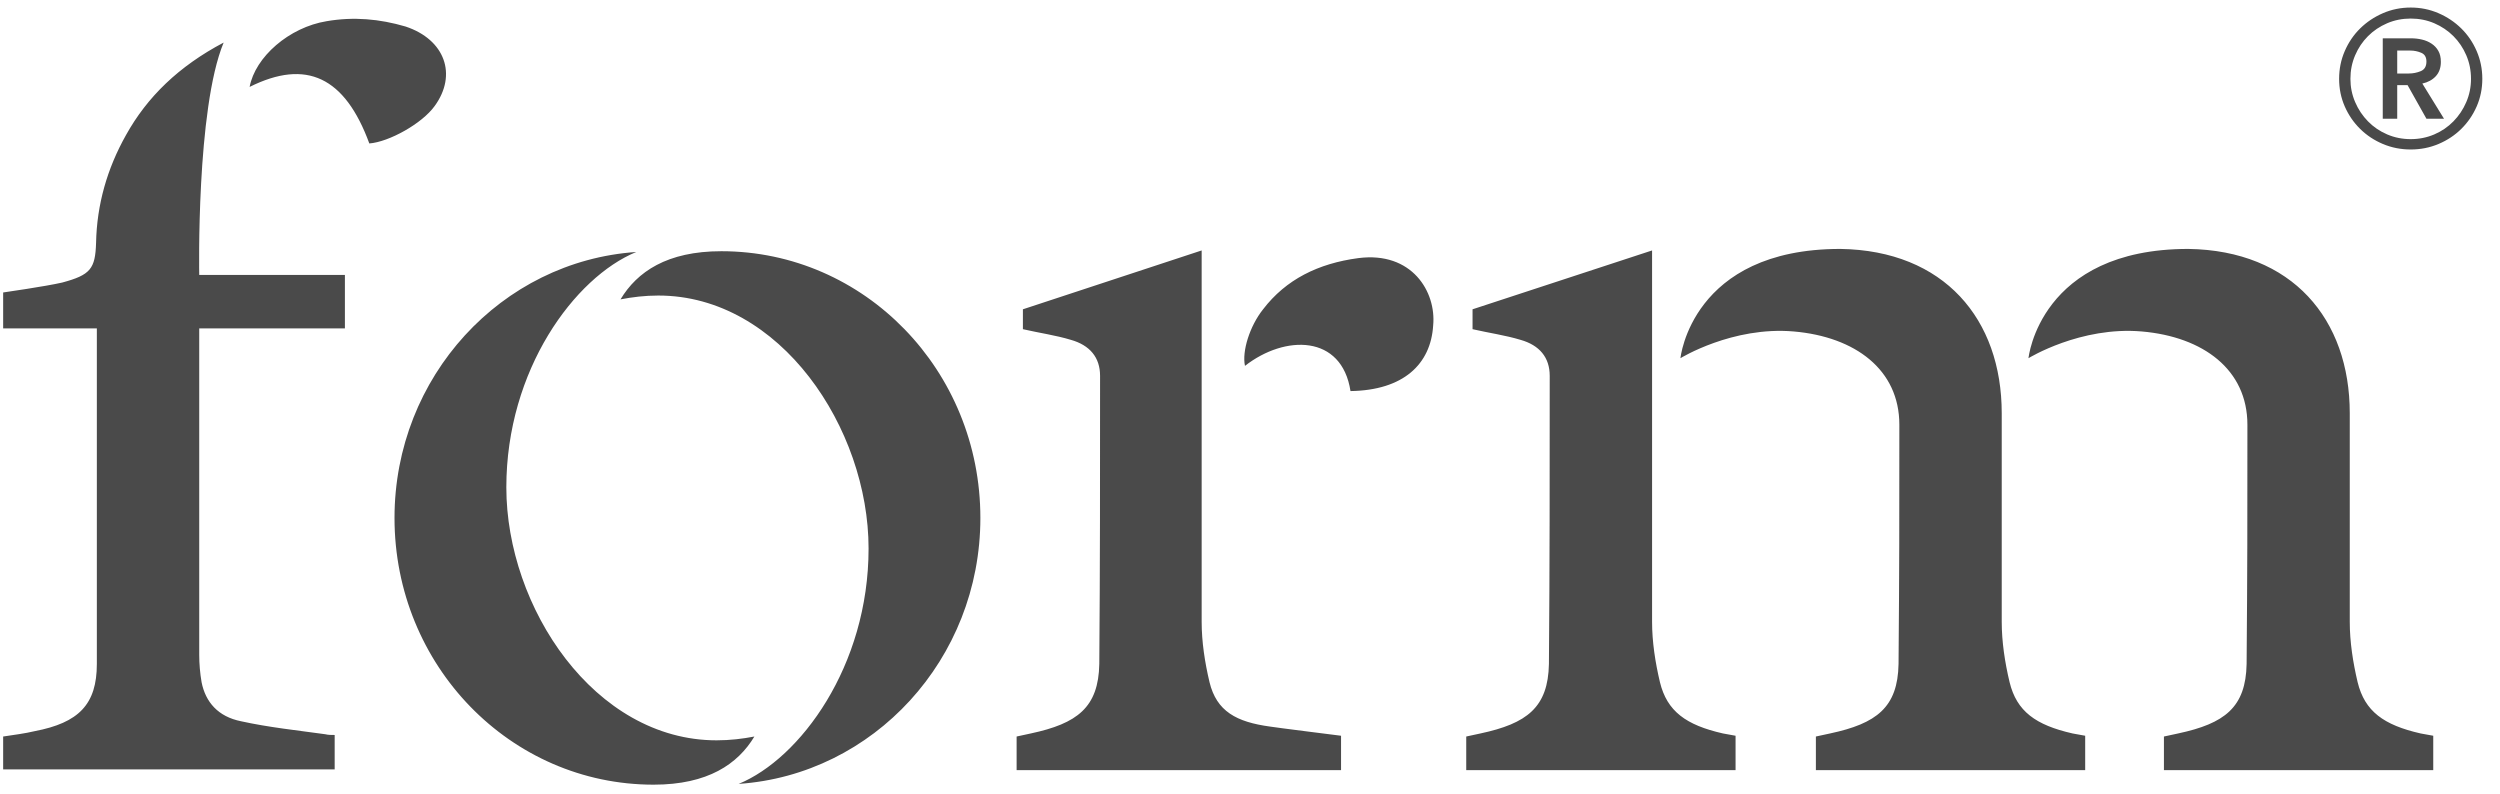 <?xml version="1.0" encoding="UTF-8"?>
<svg width="107px" height="34px" viewBox="0 0 107 34" version="1.1" xmlns="http://www.w3.org/2000/svg" xmlns:xlink="http://www.w3.org/1999/xlink">
    <!-- Generator: Sketch 41.2 (35397) - http://www.bohemiancoding.com/sketch -->
    <title>Form_logo</title>
    <desc>Created with Sketch.</desc>
    <defs></defs>
    <g id="1---D---home-fullscreen" stroke="none" stroke-width="1" fill="none" fill-rule="evenodd">
        <g id="1---D---home---Large-Devices-(-≥-1200px-)" transform="translate(-664, -204)" fill="#4A4A4A">
            <g id="hero-image-slider" transform="translate(0, 48)">
                <g id="logo+stripe" transform="translate(664, 156)">
                    <g id="form_logo_master">
                        <path d="M70.709,10.719 L70.709,26.616 C70.709,27.467 70.844,28.35 71.046,29.2 C71.35,30.443 72.159,31.032 73.743,31.392 L74.282,31.49 L74.282,32.962 L62.755,32.962 L62.755,31.523 L63.362,31.392 C65.35,30.967 66.26,30.28 66.294,28.415 C66.328,24.294 66.328,20.205 66.328,16.084 C66.328,15.299 65.89,14.775 65.081,14.546 C64.44,14.35 63.733,14.252 63.025,14.089 L63.025,13.238 L70.709,10.719 Z M28.176,12.649 C33.4,12.649 37.175,18.341 37.175,23.476 C37.175,28.514 34.242,32.471 31.614,33.551 C37.377,33.158 41.96,28.219 41.96,22.168 C41.96,15.855 37.006,10.752 30.872,10.752 C28.547,10.752 27.266,11.635 26.558,12.813 C27.064,12.715 27.603,12.649 28.176,12.649 Z M0.135,32.995 L0.135,31.523 C0.573,31.457 1.079,31.392 1.483,31.294 C3.37,30.934 4.145,30.149 4.145,28.415 L4.145,14.056 L0.135,14.056 L0.135,12.518 C0.135,12.518 1.955,12.257 2.663,12.093 C3.876,11.766 4.078,11.504 4.112,10.392 C4.145,8.757 4.584,7.219 5.393,5.78 C6.302,4.145 7.651,2.836 9.572,1.822 C8.392,4.668 8.527,11.766 8.527,11.766 L14.762,11.766 L14.762,14.056 L8.527,14.056 L8.527,28.023 C8.527,28.415 8.561,28.808 8.628,29.2 C8.797,30.051 9.336,30.672 10.313,30.869 C11.493,31.13 12.74,31.261 13.919,31.425 C14.054,31.457 14.155,31.457 14.324,31.457 L14.324,32.929 L0.135,32.929 L0.135,32.995 Z M51.431,10.719 L51.431,26.616 C51.431,27.467 51.566,28.35 51.768,29.2 C52.071,30.443 52.914,30.901 54.363,31.098 C54.532,31.13 57.397,31.49 57.397,31.49 L57.397,32.962 L43.511,32.962 L43.511,31.523 L44.117,31.392 C46.106,30.967 47.016,30.28 47.05,28.415 C47.083,24.294 47.083,20.205 47.083,16.084 C47.083,15.299 46.645,14.775 45.836,14.546 C45.196,14.35 44.488,14.252 43.78,14.089 L43.78,13.238 L51.431,10.719 Z M57.801,16.738 C57.43,14.317 55.004,14.317 53.285,15.659 C53.15,15.037 53.487,13.958 54.06,13.238 C55.037,11.962 56.419,11.275 58.138,11.047 C60.43,10.752 61.475,12.486 61.34,13.925 C61.239,15.593 60.059,16.705 57.801,16.738 Z M15.807,6.14 C14.762,3.294 13.111,2.509 10.684,3.72 C10.92,2.444 12.369,1.168 13.987,0.906 C15.133,0.71 16.245,0.808 17.357,1.135 C19.042,1.692 19.582,3.196 18.604,4.537 C18.065,5.29 16.649,6.075 15.807,6.14 Z M30.67,31.686 C25.446,31.686 21.671,25.995 21.671,20.859 C21.671,15.822 24.603,11.864 27.232,10.785 C21.469,11.177 16.885,16.117 16.885,22.168 C16.885,28.481 21.84,33.584 27.974,33.584 C30.299,33.584 31.58,32.7 32.288,31.523 C31.782,31.621 31.243,31.686 30.67,31.686 Z M100.57,17.687 L100.57,26.616 C100.57,27.467 100.705,28.35 100.907,29.2 C101.211,30.443 102.02,31.032 103.604,31.392 L104.143,31.49 L104.143,32.962 L92.616,32.962 L92.616,31.523 L93.223,31.392 C95.212,30.967 96.121,30.28 96.155,28.415 C96.189,24.294 96.189,22.299 96.189,18.177 C96.189,15.822 94.302,14.416 91.673,14.187 C89.044,13.958 86.819,15.331 86.819,15.331 C86.819,15.331 87.291,10.654 93.661,10.654 C98.11,10.719 100.57,13.663 100.57,17.687 Z M85.674,17.687 L85.674,26.616 C85.674,27.467 85.808,28.35 86.011,29.2 C86.314,30.443 87.123,31.032 88.707,31.392 L89.246,31.49 L89.246,32.962 L77.72,32.962 L77.72,31.523 L78.326,31.392 C80.315,30.967 81.225,30.28 81.258,28.415 C81.292,24.294 81.292,22.299 81.292,18.177 C81.292,15.822 79.405,14.416 76.776,14.187 C74.147,13.958 71.923,15.331 71.923,15.331 C71.923,15.331 72.394,10.654 78.764,10.654 C83.213,10.719 85.674,13.663 85.674,17.687 Z M100.114,3.374 C100.114,2.953 100.195,2.556 100.356,2.185 C100.517,1.813 100.737,1.49 101.015,1.217 C101.292,0.944 101.617,0.726 101.989,0.565 C102.361,0.404 102.757,0.323 103.179,0.323 C103.6,0.323 103.996,0.404 104.368,0.565 C104.74,0.726 105.065,0.944 105.342,1.217 C105.62,1.49 105.84,1.813 106.001,2.185 C106.162,2.556 106.243,2.953 106.243,3.374 C106.243,3.795 106.162,4.189 106.001,4.557 C105.84,4.924 105.62,5.244 105.342,5.518 C105.065,5.791 104.74,6.006 104.368,6.163 C103.996,6.32 103.6,6.398 103.179,6.398 C102.757,6.398 102.361,6.32 101.989,6.163 C101.617,6.006 101.292,5.791 101.015,5.518 C100.737,5.244 100.517,4.924 100.356,4.557 C100.195,4.189 100.114,3.795 100.114,3.374 Z M100.598,3.374 C100.598,3.724 100.665,4.055 100.8,4.369 C100.934,4.682 101.118,4.958 101.351,5.195 C101.584,5.433 101.857,5.619 102.171,5.753 C102.484,5.887 102.82,5.955 103.179,5.955 C103.537,5.955 103.873,5.887 104.187,5.753 C104.5,5.619 104.773,5.433 105.006,5.195 C105.239,4.958 105.423,4.682 105.557,4.369 C105.692,4.055 105.759,3.724 105.759,3.374 C105.759,3.016 105.692,2.68 105.557,2.366 C105.423,2.052 105.239,1.779 105.006,1.546 C104.773,1.313 104.5,1.13 104.187,0.995 C103.873,0.861 103.537,0.794 103.179,0.794 C102.82,0.794 102.484,0.861 102.171,0.995 C101.857,1.13 101.584,1.313 101.351,1.546 C101.118,1.779 100.934,2.052 100.8,2.366 C100.665,2.68 100.598,3.016 100.598,3.374 Z M101.982,1.64 L103.192,1.64 C103.353,1.64 103.51,1.658 103.662,1.694 C103.815,1.73 103.951,1.788 104.072,1.869 C104.193,1.949 104.29,2.052 104.361,2.178 C104.433,2.303 104.469,2.46 104.469,2.648 C104.469,2.899 104.397,3.103 104.254,3.26 C104.11,3.417 103.918,3.522 103.676,3.576 L104.603,5.081 L103.851,5.081 L103.044,3.643 L102.601,3.643 L102.601,5.081 L101.982,5.081 L101.982,1.64 Z M103.098,3.146 C103.277,3.146 103.447,3.112 103.609,3.045 C103.77,2.978 103.851,2.841 103.851,2.635 C103.851,2.447 103.777,2.321 103.629,2.259 C103.481,2.196 103.326,2.164 103.165,2.164 L102.601,2.164 L102.601,3.146 L103.098,3.146 Z" id="Form_logo"></path>
                    </g>
                </g>
            </g>
        </g>
    </g>
</svg>